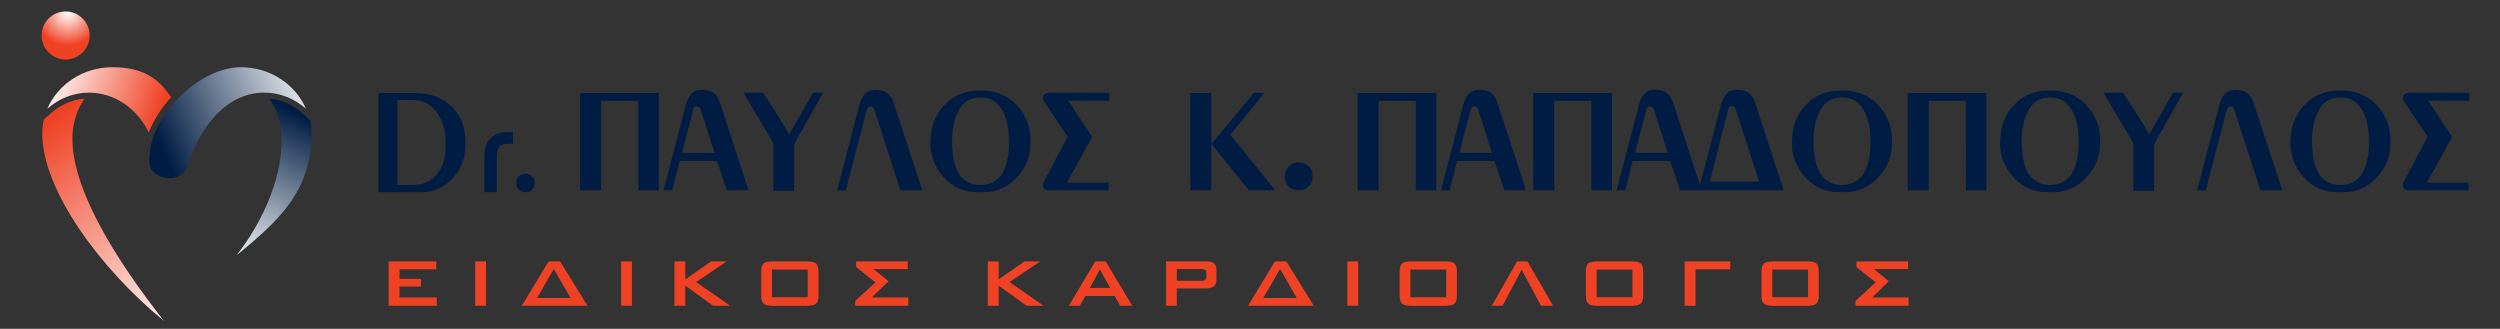 <?xml version="1.0" encoding="UTF-8"?><svg id="a" xmlns="http://www.w3.org/2000/svg" xmlns:xlink="http://www.w3.org/1999/xlink" viewBox="0 0 502.51 66.09"><rect x="0" y="0" width="502.51" height="66.09" fill="#333333" stroke="none"/><defs><style>.l{fill-rule:evenodd;}.l,.m{fill:#001c43;}.n{clip-path:url(#h);}.o{fill:url(#c);}.p{fill:#ef4123;}.q{fill:url(#g);}.r{clip-path:url(#b);}.s{fill:url(#i);}.t{clip-path:url(#d);}.u{fill:url(#e);}.v{fill:none;}.w{clip-path:url(#f);}.x{clip-path:url(#j);}.y{fill:url(#k);}</style><clipPath id="b"><path class="v" d="M56.45,26.03c1.01,8.72-3.71,18.68-8.89,25.27,8.17-6.68,15.07-12.74,15.07-24.45,0-.94-.1-1.85-.3-2.73l-1.6-1.4c-1.87-1.64-4.13-2.67-6.59-2.9,1.23,1.81,2.05,3.91,2.32,6.2"/></clipPath><linearGradient id="c" x1="-18.9" y1="554.06" x2="-18.51" y2="554.06" gradientTransform="translate(-1543.79 -47231.01) rotate(-180) scale(85.31 -85.31)" gradientUnits="userSpaceOnUse"><stop offset="0" stop-color="#001c43"/><stop offset="1" stop-color="#fff"/></linearGradient><clipPath id="d"><path class="v" d="M10.29,22.73l-1.48,1.3c-.21,.91-.32,1.86-.32,2.83,0,11.27,11.61,27.15,24.47,37.65-9.47-12.05-19.55-27.67-18.3-38.48,.27-2.3,1.09-4.4,2.32-6.21-2.49,.2-4.79,1.25-6.69,2.9"/></clipPath><linearGradient id="e" x1="-19.06" y1="558.34" x2="-18.67" y2="558.34" gradientTransform="translate(-73567.78 2532.97) rotate(90) scale(131.8 -131.8)" gradientUnits="userSpaceOnUse"><stop offset="0" stop-color="#ef4123"/><stop offset="1" stop-color="#fff"/></linearGradient><clipPath id="f"><path class="v" d="M9.52,21.85c2.32-2.03,5.21-3.23,8.36-3.23,5.16,0,9.73,3.22,12.02,8.03,1.01-2.63,2.65-5.08,4.49-7.1-2.67-4.17-6.27-6.04-11.77-6.04-5.93,0-11,3.45-13.1,8.34"/></clipPath><linearGradient id="g" x1="-12.57" y1="553.6" x2="-12.18" y2="553.6" gradientTransform="translate(33846.41 -737.06) rotate(-90) scale(61.1 -61.1)" xlink:href="#e"/><clipPath id="h"><path class="v" d="M30.06,32.93c.27,3.2,6.46,4.24,7.62,.48,2.14-6.99,7.28-14.79,15.45-14.79,3.15,0,6.04,1.2,8.36,3.23-2.1-4.89-7.17-8.34-13.1-8.34-8.58,0-19.08,10.4-18.33,19.43"/></clipPath><linearGradient id="i" x1="-16.71" y1="561.89" x2="-16.31" y2="561.89" gradientTransform="translate(1468.12 48322.7) scale(85.95 -85.95)" xlink:href="#c"/><clipPath id="j"><path class="v" d="M8.36,7.13c0,2.66,2.17,4.83,4.83,4.83s4.83-2.17,4.83-4.83-2.17-4.83-4.83-4.83-4.83,2.17-4.83,4.83"/></clipPath><radialGradient id="k" cx="-23.92" cy="574.86" fx="-23.92" fy="574.86" r=".39" gradientTransform="translate(415.98 9671.78) scale(16.82 -16.82)" gradientUnits="userSpaceOnUse"><stop offset="0" stop-color="#fff"/><stop offset="1" stop-color="#ef4123"/></radialGradient></defs><g><path class="p" d="M383.63,59.79v1.67h-10.67v-.97l4.05-3.73-3.86-3.08v-1.14h10.38v1.54h-6.87l3.01,2.44-3.36,3.27h7.33Zm-27.4-.04h7.19v-5.57h-7.19v5.57Zm-2.17-5.1c0-.84,.16-1.41,.48-1.69s.93-.42,1.83-.42h6.9c.9,0,1.51,.14,1.83,.42s.48,.84,.48,1.69v4.7c0,.83-.16,1.39-.49,1.68-.33,.29-.94,.43-1.82,.43h-6.9c-.9,0-1.51-.14-1.83-.43-.32-.29-.48-.85-.48-1.68v-4.7Zm-15.44,6.81v-8.92h9.17v1.6h-6.98v7.32h-2.19Zm-17.69-1.71h7.19v-5.57h-7.19v5.57Zm-2.17-5.1c0-.84,.16-1.41,.48-1.69,.32-.28,.93-.42,1.83-.42h6.9c.9,0,1.51,.14,1.83,.42s.48,.84,.48,1.69v4.7c0,.83-.16,1.39-.49,1.68-.33,.29-.94,.43-1.82,.43h-6.9c-.9,0-1.51-.14-1.83-.43-.32-.29-.48-.85-.48-1.68v-4.7Zm-12.91-.43l-3.83,7.24h-2.17l5.08-8.92h2.09l5.17,8.92h-2.45l-3.88-7.24Zm-22.35,5.53h7.19v-5.57h-7.19v5.57Zm-2.17-5.1c0-.84,.16-1.41,.48-1.69s.94-.42,1.83-.42h6.9c.9,0,1.51,.14,1.83,.42s.48,.84,.48,1.69v4.7c0,.83-.16,1.39-.49,1.68-.33,.29-.94,.43-1.82,.43h-6.9c-.9,0-1.51-.14-1.83-.43-.32-.29-.48-.85-.48-1.68v-4.7Zm-10.5,6.81v-8.92h2.17v8.92h-2.17Zm-19.97,0l5.4-8.92h2.3l5.51,8.92h-13.2Zm3.08-1.58h6.71l-3.36-5.82-3.35,5.82Zm-19.55,1.58v-8.92h8.03c.73,0,1.26,.13,1.59,.4,.33,.27,.5,.71,.5,1.33v1.98c0,1.15-.7,1.73-2.09,1.73h-5.88v3.48h-2.15Zm7.11-7.38h-4.96v2.36h4.96c.66,0,.99-.24,.99-.72v-.93c0-.48-.33-.72-.99-.72Zm-26.65,7.38l5.29-8.92h2.09l5.38,8.92h-2.44l-1.11-1.96h-5.89l-1.14,1.96h-2.17Zm4.22-3.58h4.09l-2.09-3.71-2,3.71Zm-20.52,3.58v-8.92h2.19v3.61l5.21-3.61h3.14l-6.17,4.15,6.86,4.77h-3.43l-5.61-4.03v4.03h-2.19Zm-15.98-1.67v1.67h-10.67v-.97l4.05-3.73-3.86-3.08v-1.14h10.37v1.54h-6.87l3.01,2.44-3.36,3.27h7.33Zm-27.4-.04h7.19v-5.57h-7.19v5.57Zm-2.17-5.1c0-.84,.16-1.41,.48-1.69s.93-.42,1.83-.42h6.9c.9,0,1.51,.14,1.83,.42s.48,.84,.48,1.69v4.7c0,.83-.16,1.39-.49,1.68-.33,.29-.94,.43-1.82,.43h-6.9c-.9,0-1.51-.14-1.83-.43-.32-.29-.48-.85-.48-1.68v-4.7Zm-17.44,6.81v-8.92h2.19v3.61l5.21-3.61h3.14l-6.17,4.15,6.86,4.77h-3.43l-5.61-4.03v4.03h-2.19Zm-10.71,0v-8.92h2.17v8.92h-2.17Zm-19.97,0l5.4-8.92h2.3l5.51,8.92h-13.2Zm3.08-1.58h6.71l-3.36-5.82-3.35,5.82Zm-12.44,1.58v-8.92h2.17v8.92h-2.17Zm-17.4,0v-8.92h9.57v1.58h-7.38v1.94h4.3v1.54h-4.3v2.19h7.49v1.67h-9.68Z"/><path class="m" d="M222.96,20.23h-8.22l4.79,7.32-5.07,9.16h8.36v1.55h-11.78c-.94,0-1.41-.33-1.41-.99,0-.41,.14-.81,.43-1.21l4.54-8.59-4.69-7c-.19-.28-.28-.53-.28-.75,0-.72,.49-1.08,1.46-1.08h11.88v1.6Zm-20.14,8.12c0-2.22-.36-4.1-1.08-5.63-.97-2.07-2.43-3.1-4.37-3.1h-.61c-1.94,0-3.38,1.03-4.32,3.1-.72,1.56-1.08,3.44-1.08,5.63,0,5.88,1.91,8.83,5.73,8.83s5.73-2.94,5.73-8.83Zm4.32,.37c0,2.66-.92,4.98-2.75,6.95-1.83,1.97-4.06,2.96-6.69,2.96h-1.27c-2.66,0-4.9-.99-6.71-2.98-1.82-1.99-2.72-4.31-2.72-6.97l.05-.33c0-2.88,.92-5.29,2.75-7.23,1.83-1.94,4.17-2.91,7.02-2.91h.52c2.85,0,5.2,.98,7.04,2.93,1.85,1.96,2.77,4.36,2.77,7.21v.37Zm-21.74,9.53h-4.42l-5.25-16.24c-.13-.41-.38-.61-.74-.61h-.19c-.22,.06-.39,.22-.52,.47l-4.28,16.39h-1.74l4.46-17.09c.53-2.07,1.55-3.1,3.05-3.1h.38c1.75,0,2.89,.83,3.43,2.49l5.82,17.7Zm-19.95-19.62l-5.82,10.33v9.39h-4.18v-9.58l-6.01-10.14h3.98l5.25,8.33,4.76-8.33h2.02Zm-21.81,12.11l-2.8-8.73c-.13-.41-.38-.61-.74-.61h-.19c-.22,.06-.39,.22-.52,.47l-2.32,8.87h6.57Zm6.82,7.51h-4.37l-1.96-5.87h-7.53l-1.49,5.87h-1.74l4.46-17.09c.53-2.07,1.55-3.1,3.05-3.1h.38c1.75,0,2.9,.83,3.43,2.49l5.77,17.7Zm-18.03,0h-4.13V20.28h-7.47v17.98h-4.22V18.68h15.82v19.58Z"/><path class="m" d="M496.32,20.23h-8.22l4.79,7.32-5.07,9.16h8.36v1.55h-11.78c-.94,0-1.41-.33-1.41-.99,0-.41,.14-.81,.43-1.21l4.54-8.59-4.69-7c-.19-.28-.28-.53-.28-.75,0-.72,.49-1.08,1.46-1.08h11.88v1.6Zm-20.14,8.12c0-2.22-.36-4.1-1.08-5.63-.97-2.07-2.43-3.1-4.37-3.1h-.61c-1.94,0-3.38,1.03-4.32,3.1-.72,1.56-1.08,3.44-1.08,5.63,0,5.88,1.91,8.83,5.73,8.83s5.73-2.94,5.73-8.83Zm4.32,.37c0,2.66-.92,4.98-2.75,6.95-1.83,1.97-4.06,2.96-6.69,2.96h-1.27c-2.66,0-4.9-.99-6.71-2.98-1.82-1.99-2.72-4.31-2.72-6.97l.05-.33c0-2.88,.92-5.29,2.75-7.23,1.83-1.94,4.17-2.91,7.02-2.91h.52c2.85,0,5.2,.98,7.04,2.93,1.85,1.96,2.77,4.36,2.77,7.21v.37Zm-21.74,9.53h-4.42l-5.25-16.24c-.13-.41-.38-.61-.74-.61h-.19c-.22,.06-.39,.22-.52,.47l-4.28,16.39h-1.74l4.46-17.09c.53-2.07,1.55-3.1,3.05-3.1h.38c1.75,0,2.9,.83,3.43,2.49l5.82,17.7Zm-19.95-19.62l-5.82,10.33v9.39h-4.18v-9.58l-6.01-10.14h3.98l5.25,8.33,4.76-8.33h2.02Zm-20.99,9.72c0-2.22-.36-4.1-1.08-5.63-.97-2.07-2.43-3.1-4.37-3.1h-.61c-1.94,0-3.38,1.03-4.32,3.1-.72,1.56-1.08,3.44-1.08,5.63,0,5.88,1.91,8.83,5.73,8.83s5.73-2.94,5.73-8.83Zm4.32,.37c0,2.66-.92,4.98-2.75,6.95-1.83,1.97-4.06,2.96-6.69,2.96h-1.27c-2.66,0-4.9-.99-6.71-2.98-1.82-1.99-2.72-4.31-2.72-6.97l.05-.33c0-2.88,.92-5.29,2.75-7.23,1.83-1.94,4.17-2.91,7.02-2.91h.52c2.85,0,5.2,.98,7.04,2.93,1.85,1.96,2.77,4.36,2.77,7.21v.37Zm-22.87,9.53h-4.13V20.28h-7.47v17.98h-4.22V18.68h15.82v19.58Zm-23.29-9.91c0-2.22-.36-4.1-1.08-5.63-.97-2.07-2.43-3.1-4.37-3.1h-.61c-1.94,0-3.38,1.03-4.32,3.1-.72,1.56-1.08,3.44-1.08,5.63,0,5.88,1.91,8.83,5.73,8.83s5.73-2.94,5.73-8.83Zm4.32,.37c0,2.66-.92,4.98-2.75,6.95-1.83,1.97-4.06,2.96-6.69,2.96h-1.27c-2.66,0-4.9-.99-6.71-2.98-1.82-1.99-2.72-4.31-2.72-6.97l.05-.33c0-2.88,.92-5.29,2.75-7.23,1.83-1.94,4.17-2.91,7.02-2.91h.52c2.85,0,5.2,.98,7.04,2.93,1.85,1.96,2.77,4.36,2.77,7.21v.37Zm-26.72,7.79l-4.69-14.51c-.13-.41-.38-.61-.76-.61h-.2c-.23,.06-.4,.22-.52,.46l-3.73,14.66h9.9Zm4.94,1.74h-17.09l4.46-17.09c.53-2.07,1.55-3.1,3.05-3.1h.38c1.75,0,2.9,.83,3.43,2.49l5.77,17.7Zm-23.3-7.51l-2.8-8.73c-.13-.41-.38-.61-.74-.61h-.19c-.22,.06-.39,.22-.52,.47l-2.32,8.87h6.57Zm6.82,7.51h-4.37l-1.96-5.87h-7.53l-1.49,5.87h-1.74l4.46-17.09c.53-2.07,1.55-3.1,3.05-3.1h.38c1.75,0,2.9,.83,3.43,2.49l5.77,17.7Zm-18.03,0h-4.13V20.28h-7.47v17.98h-4.22V18.68h15.82v19.58Zm-24.1-7.51l-2.8-8.73c-.13-.41-.38-.61-.74-.61h-.19c-.22,.06-.39,.22-.52,.47l-2.32,8.87h6.57Zm6.82,7.51h-4.37l-1.96-5.87h-7.53l-1.49,5.87h-1.74l4.46-17.09c.53-2.07,1.55-3.1,3.05-3.1h.38c1.75,0,2.9,.83,3.43,2.49l5.77,17.7Zm-18.03,0h-4.13V20.28h-7.47v17.98h-4.22V18.68h15.82v19.58Zm-24.84-2.82c0,.84-.26,1.53-.77,2.04-.52,.52-1.2,.77-2.04,.77s-1.53-.26-2.04-.77c-.52-.52-.77-1.2-.77-2.04,0-.78,.27-1.44,.8-1.97,.53-.53,1.19-.8,1.97-.8s1.49,.26,2.04,.77c.55,.52,.82,1.18,.82,2Zm-20.38,2.82h-4.23V18.68h4.23v19.58Zm12.86,0h-5.31l-7.56-9.3,8.59-10.28h2.1l-6.85,8.41,9.01,11.17Z"/><path class="l" d="M89.54,28.6c.08-2.05-.42-3.94-1.5-5.64-1.21-1.91-2.9-2.86-5.08-2.86h-3.09v17.09h3.1c2.08,0,3.72-.75,4.91-2.24,1.11-1.37,1.66-3.12,1.66-5.23v-1.12Zm17.95,8.16c0,.56-.17,1.01-.51,1.36-.34,.34-.8,.52-1.36,.52s-1.01-.17-1.36-.52c-.34-.34-.51-.8-.51-1.36,0-.52,.18-.96,.53-1.31,.35-.35,.79-.53,1.31-.53s.99,.17,1.36,.51c.36,.34,.55,.79,.55,1.33Zm-13.93-7.58c0,2.56-.84,4.76-2.53,6.61-1.75,1.89-3.89,2.84-6.43,2.84h-8.52V18.7h7.33c3.01,0,5.45,.87,7.3,2.62,1.89,1.81,2.84,4.2,2.84,7.17v.69Z"/><path class="m" d="M103.11,28.89v-2.32h-.99c-.83,0-1.52,.09-2.05,.27-.53,.18-1.01,.49-1.45,.93-.42,.4-.73,.88-.94,1.45-.21,.56-.31,1.19-.31,1.86v7.56h2.5v-7.3c0-.83,.17-1.45,.52-1.85,.35-.4,.96-.6,1.85-.6h.86Z"/></g><g><g class="r"><rect class="o" x="37.64" y="21.9" width="34.89" height="27.34" transform="translate(-1.03 69.49) rotate(-64)"/></g><g class="t"><rect class="u" x="-1.91" y="16.8" width="45.29" height="50.73" transform="translate(-20.04 18.81) rotate(-34.02)"/></g><g class="w"><rect class="q" x="11.87" y="6.22" width="20.18" height="27.71" transform="translate(-3.92 34.75) rotate(-72)"/></g><g class="n"><rect class="s" x="25.97" y="8.16" width="38.87" height="34.36" transform="translate(-6.29 19.75) rotate(-23)"/></g><g class="x"><rect class="y" x="8.36" y="2.3" width="9.66" height="9.66"/></g></g></svg>